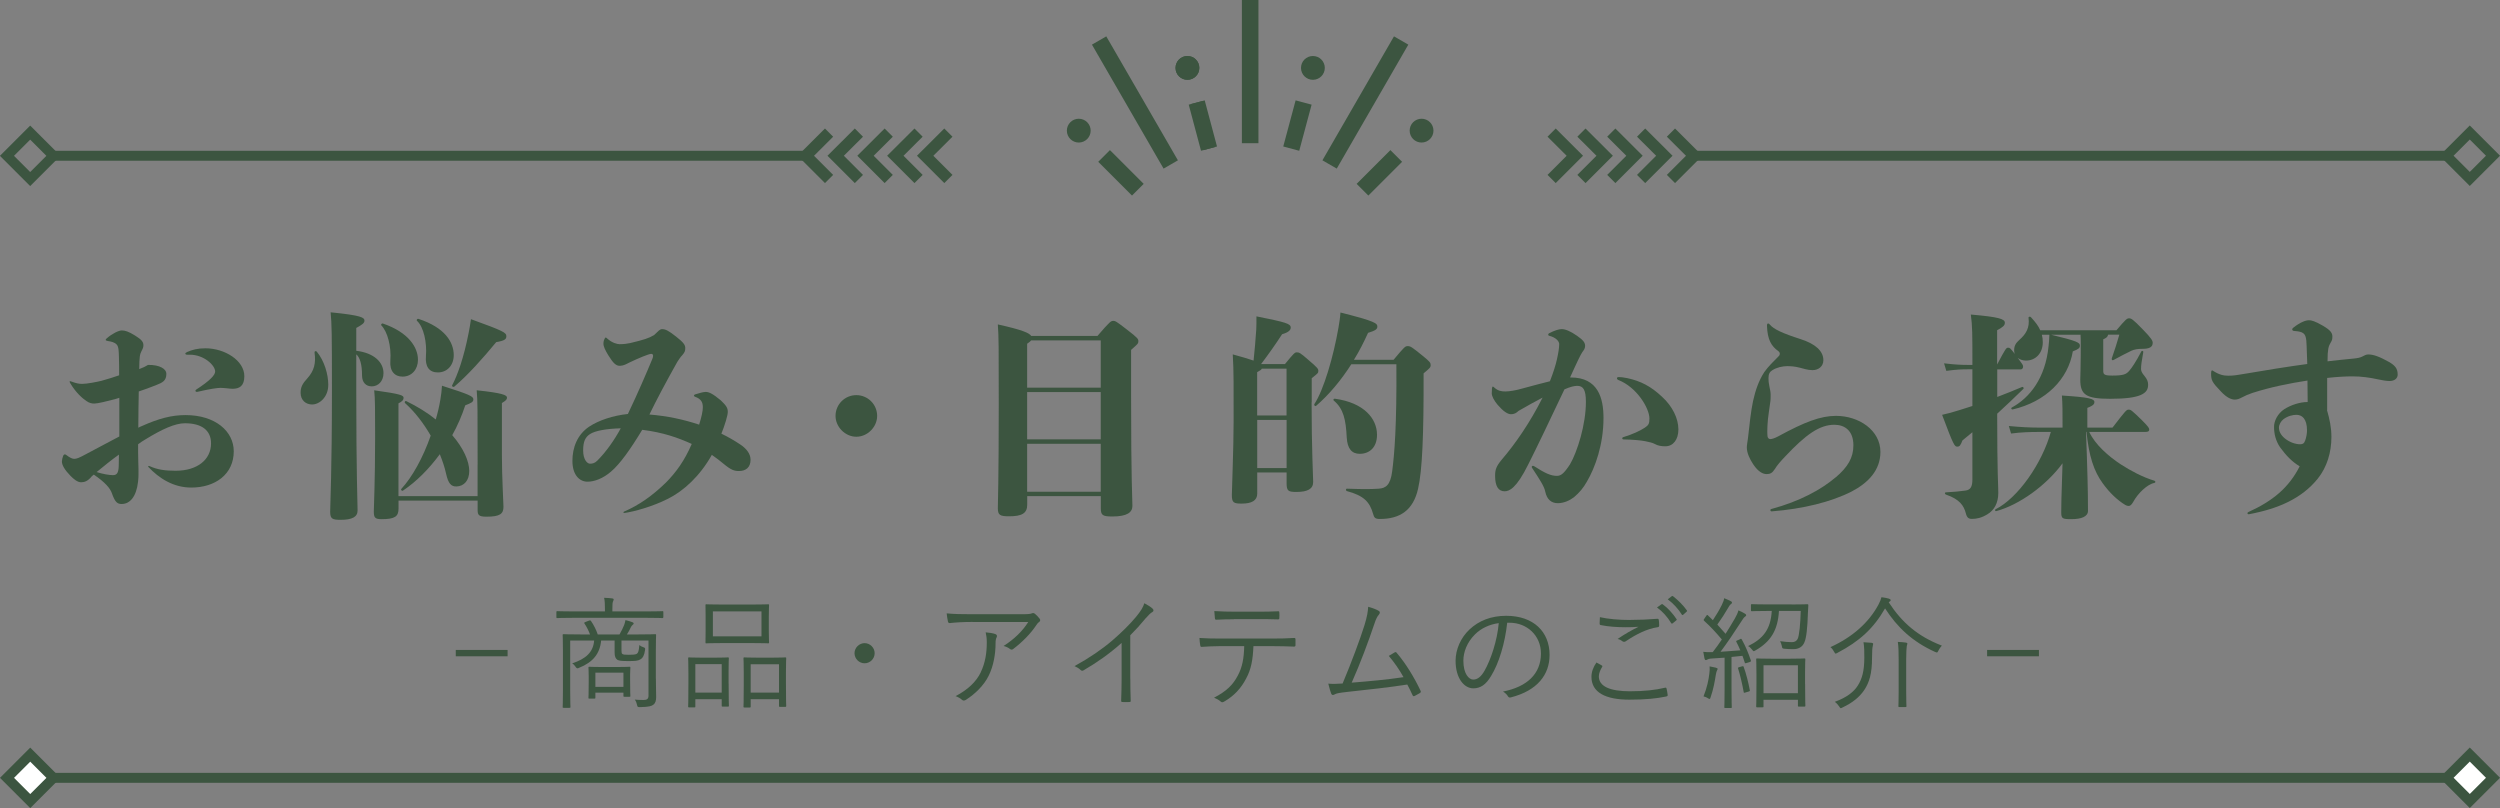 <?xml version="1.0" encoding="UTF-8"?>
<svg id="uuid-c382abdc-1a1f-4dc9-bd96-9766ffd032e4" data-name="レイヤー 2" xmlns="http://www.w3.org/2000/svg" viewBox="0 0 382.15 123.52">
  <rect x="0" y="0" width="382.15" height="123.52" fill="#808080" stroke="none"/>
  <defs>
    <style>
      .uuid-397d4c19-c329-4928-add3-d13d46fc90e3 {
        fill: #fff;
      }

      .uuid-397d4c19-c329-4928-add3-d13d46fc90e3, .uuid-93856494-9afe-4cce-b3b2-5f20d4538e27, .uuid-a24de1d9-a34e-43f8-ae48-84b68aabfc04, .uuid-511bd40e-3073-456a-ad50-13e1cceb8a00, .uuid-93de46f1-fda1-4ab3-a3e8-03ab13d92654 {
        stroke: #3c5540;
        stroke-miterlimit: 10;
      }

      .uuid-397d4c19-c329-4928-add3-d13d46fc90e3, .uuid-a24de1d9-a34e-43f8-ae48-84b68aabfc04 {
        stroke-width: 1.52px;
      }

      .uuid-12bbb549-48e7-4ae9-be8b-375194563e7e {
        fill: #3c5540;
      }

      .uuid-93856494-9afe-4cce-b3b2-5f20d4538e27 {
        stroke-width: 1.77px;
      }

      .uuid-93856494-9afe-4cce-b3b2-5f20d4538e27, .uuid-a24de1d9-a34e-43f8-ae48-84b68aabfc04, .uuid-511bd40e-3073-456a-ad50-13e1cceb8a00, .uuid-93de46f1-fda1-4ab3-a3e8-03ab13d92654 {
        fill: none;
      }

      .uuid-511bd40e-3073-456a-ad50-13e1cceb8a00 {
        stroke-width: 2.53px;
      }

      .uuid-93de46f1-fda1-4ab3-a3e8-03ab13d92654 {
        stroke-width: 1.82px;
      }
    </style>
  </defs>
  <g id="uuid-16e666ad-b64a-496d-b8b9-1047b018fe09" data-name="レイヤー 1">
    <g>
      <g>
        <path class="uuid-12bbb549-48e7-4ae9-be8b-375194563e7e" d="M77.59,99.35v.97h-7.92v-.97h7.92Z"/>
        <path class="uuid-12bbb549-48e7-4ae9-be8b-375194563e7e" d="M101.39,94.33c0,.13-.02.15-.13.15s-.67-.04-2.42-.04h-11.24c-1.73,0-2.3.04-2.4.04-.13,0-.15-.02-.15-.15v-.76c0-.13.02-.15.15-.15.09,0,.67.04,2.4.04h4.87v-.43c0-.74-.02-1.21-.13-1.65.46.02.89.04,1.25.09.13.02.22.07.22.15,0,.13-.06.2-.11.33-.07.19-.09.45-.09,1.08v.43h5.24c1.75,0,2.3-.04,2.42-.04s.13.02.13.15v.76ZM100.26,103.72c0,1.26.04,2.19.04,2.79,0,.56-.09.95-.43,1.21-.24.2-.67.35-2.03.37-.37,0-.39-.02-.46-.33-.06-.28-.15-.56-.35-.82.46.04.78.06,1.32.06s.78-.15.78-.67v-8.42h-4.13v1.51c0,.26.02.46.13.54.17.11.35.13.98.13s1-.02,1.23-.15c.22-.15.32-.45.39-1.34.17.15.37.26.61.33.28.09.3.15.26.45-.11.76-.32,1.19-.71,1.41-.39.24-.82.26-1.88.26s-1.41-.06-1.65-.2c-.26-.19-.41-.5-.41-1.08v-1.86h-2.06c-.19,2.04-1.28,3.33-3.35,4.16-.11.06-.19.09-.26.09-.09,0-.19-.06-.3-.24-.13-.2-.33-.41-.52-.52,2.12-.69,3.23-1.73,3.36-3.49h-3.66v7.71c0,1.65.04,2.36.04,2.45,0,.11-.02.13-.15.13h-.89c-.13,0-.15-.02-.15-.13s.04-.74.04-2.47v-6.02c0-1.71-.04-2.38-.04-2.49,0-.13.02-.15.15-.15.11,0,.74.04,2.62.04h1.41c-.22-.59-.5-1.15-.85-1.67-.07-.09-.06-.15.17-.24l.52-.2c.19-.07.24-.04.32.07.39.56.78,1.32,1.02,2.04h3.33c.3-.5.54-1.04.71-1.45.07-.2.15-.43.2-.74.39.09.72.19,1.06.32.13.06.19.11.19.2s-.07.15-.19.24c-.09.07-.17.19-.26.37-.15.32-.33.69-.58,1.06h1.71c1.86,0,2.51-.04,2.6-.04.13,0,.15.02.15.15,0,.11-.04.87-.04,2.58v4.05ZM96.32,104.11c0,1.86.04,2.16.04,2.27s-.02.13-.15.13h-.76c-.13,0-.15-.02-.15-.13v-.5h-4.29v.76c0,.13-.02.15-.15.15h-.76c-.13,0-.15-.02-.15-.15,0-.09.04-.41.04-2.38v-.87c0-.87-.04-1.21-.04-1.32,0-.13.02-.15.15-.15.09,0,.54.04,1.95.04h2.23c1.39,0,1.84-.04,1.93-.04.13,0,.15.02.15.15,0,.09-.04.43-.04,1.08v.97ZM95.3,102.82h-4.29v2.17h4.29v-2.17Z"/>
        <path class="uuid-12bbb549-48e7-4ae9-be8b-375194563e7e" d="M111.38,104.5c0,2.79.04,3.25.04,3.36,0,.13-.02.15-.15.15h-.8c-.13,0-.15-.02-.15-.15v-.98h-4.03v1.1c0,.13-.02.15-.15.15h-.8c-.13,0-.15-.02-.15-.15,0-.09.04-.56.04-3.4v-1.67c0-1.71-.04-2.17-.04-2.27,0-.13.02-.15.15-.15.11,0,.56.04,1.91.04h2.1c1.38,0,1.82-.04,1.91-.04.13,0,.15.02.15.15,0,.09-.04.56-.04,2.01v1.86ZM110.32,101.52h-4.03v4.35h4.03v-4.35ZM117.52,96.5c0,1.17.04,1.58.04,1.69,0,.13-.02.15-.15.15-.09,0-.71-.04-2.49-.04h-4.46c-1.77,0-2.38.04-2.49.04-.13,0-.13-.02-.13-.15,0-.11.02-.52.02-1.69v-2.29c0-1.15-.02-1.58-.02-1.69,0-.13,0-.15.13-.15.11,0,.73.04,2.49.04h4.46c1.78,0,2.4-.04,2.49-.04.13,0,.15.02.15.15,0,.11-.04.54-.04,1.69v2.29ZM116.4,93.46h-7.43v3.81h7.43v-3.81ZM120.14,104.53c0,2.81.04,3.25.04,3.35,0,.15-.02.17-.15.17h-.8c-.13,0-.15-.02-.15-.17v-1h-4.33v1.12c0,.13-.02.15-.15.15h-.8c-.13,0-.15-.02-.15-.15,0-.11.04-.56.04-3.42v-1.65c0-1.71-.04-2.17-.04-2.27,0-.15.02-.17.15-.17.11,0,.58.04,1.99.04h2.25c1.43,0,1.88-.04,1.99-.04.13,0,.15.02.15.17,0,.09-.04.56-.04,2.01v1.88ZM119.08,101.54h-4.33v4.33h4.33v-4.33Z"/>
        <path class="uuid-12bbb549-48e7-4ae9-be8b-375194563e7e" d="M133.7,99.85c0,.84-.69,1.54-1.54,1.54s-1.54-.71-1.54-1.54.71-1.54,1.54-1.54,1.54.69,1.54,1.54Z"/>
        <path class="uuid-12bbb549-48e7-4ae9-be8b-375194563e7e" d="M148.69,95.07c-1.47,0-2.56.07-3.46.17-.2.02-.28-.06-.32-.2-.07-.32-.17-.89-.2-1.28,1.13.11,2.23.13,3.83.13h7.73c1.04,0,1.23-.06,1.39-.11.09-.04.2-.07.28-.07.09,0,.19.06.28.13.26.22.48.45.69.72.15.19.13.39-.09.54-.17.09-.3.3-.41.46-.85,1.28-2.12,2.58-3.55,3.66-.15.11-.33.11-.48-.02-.28-.22-.58-.35-.97-.46,1.6-1.02,2.88-2.25,3.77-3.66h-8.49ZM149.91,102.77c.69-1.43.93-2.92.93-4.57,0-.61-.06-1.04-.17-1.54.54.04,1.12.13,1.47.26.3.11.3.32.19.54-.09.17-.15.39-.15.91,0,1.58-.3,3.42-1.06,4.94-.72,1.45-2.03,2.75-3.49,3.68-.19.11-.39.15-.56,0-.26-.24-.59-.43-1-.58,1.82-.95,3.14-2.16,3.85-3.64Z"/>
        <path class="uuid-12bbb549-48e7-4ae9-be8b-375194563e7e" d="M172.78,103.73c0,1.12.02,2.17.06,3.36.02.17-.04.22-.19.22-.33.02-.74.02-1.08,0-.15,0-.19-.06-.19-.22.04-1.12.07-2.23.07-3.31v-5.5c-1.95,1.73-3.77,2.99-5.84,4.2-.17.09-.3.06-.43-.07-.24-.24-.58-.43-.93-.59,2.3-1.26,4.24-2.6,5.78-3.92,1.41-1.21,2.73-2.53,3.61-3.59.78-.95,1.11-1.51,1.28-2.1.5.26,1,.56,1.28.84.19.19.15.41-.07.52-.22.11-.58.45-1.04.98-.78.95-1.45,1.69-2.32,2.56v6.62Z"/>
        <path class="uuid-12bbb549-48e7-4ae9-be8b-375194563e7e" d="M191.6,98.77c-.09,2.12-.35,3.53-1.11,4.94-.78,1.51-1.86,2.66-3.29,3.49-.24.15-.41.22-.58.06-.28-.26-.65-.45-1.04-.61,1.86-.97,2.88-1.93,3.64-3.4.69-1.28.93-2.66.97-4.48h-3.79c-.93,0-1.9.06-2.68.11-.2.02-.22-.06-.26-.28-.06-.3-.09-.76-.11-1.08,1.08.07,2.01.09,3.05.09h8.05c1.28,0,2.23-.02,3.38-.09.17,0,.2.07.2.3v.78c0,.19-.07.24-.24.24-1.08-.04-2.14-.07-3.33-.07h-2.86ZM188.61,94.66c-.82,0-1.75.02-2.66.07-.19.02-.22-.06-.24-.24-.04-.3-.07-.72-.09-1.08,1.1.07,2.16.09,2.99.09h3.61c.99,0,2.16,0,3.14-.06.17-.02.2.06.2.24.02.24.02.52,0,.74,0,.22-.04.26-.22.26-1-.04-2.16-.04-3.12-.04h-3.61Z"/>
        <path class="uuid-12bbb549-48e7-4ae9-be8b-375194563e7e" d="M210.79,93.4c.17.11.19.32-.02.56-.22.24-.45.67-.67,1.36-.91,2.71-2.17,6.1-3.48,9.03,2.51-.2,5.46-.46,7.92-.84-.61-1.1-1.38-2.23-2.25-3.25.3-.17.59-.37.87-.52.19-.11.26-.06.37.09,1.38,1.62,2.66,3.74,3.61,5.74.09.17.04.28-.09.37-.28.17-.56.32-.82.45-.15.07-.24.04-.33-.17-.24-.52-.5-1.08-.78-1.58-2.92.45-5.85.76-9.14,1.12-1.36.15-1.69.24-1.9.35-.26.17-.48.19-.59-.07-.11-.26-.28-.85-.45-1.54.67.06,1.28.04,2.19-.02,1.34-3.18,2.69-6.82,3.33-8.87.43-1.38.54-2.16.58-2.86.69.19,1.32.43,1.65.65Z"/>
        <path class="uuid-12bbb549-48e7-4ae9-be8b-375194563e7e" d="M230.39,95.19c-.33,3.14-1.28,6.23-2.45,8.12-.8,1.36-1.64,1.91-2.73,1.91-1.39,0-2.71-1.52-2.71-4.22,0-1.71.78-3.53,2.16-4.81,1.38-1.28,3.23-2.06,5.58-2.06,4.16,0,6.63,2.43,6.63,5.98,0,3.03-1.88,5.46-5.91,6.49-.22.06-.35.02-.48-.2-.11-.19-.35-.46-.73-.69,3.68-.72,5.8-2.71,5.8-5.82,0-2.75-2.14-4.7-4.79-4.7h-.35ZM225.47,96.97c-1.25,1.23-1.78,2.75-1.78,4.01,0,2.03.84,2.9,1.51,2.9.63,0,1.19-.41,1.73-1.36.95-1.67,1.93-4.55,2.17-7.27-1.45.19-2.73.82-3.62,1.71Z"/>
        <path class="uuid-12bbb549-48e7-4ae9-be8b-375194563e7e" d="M244.84,101.71c.11.06.13.13.06.24-.24.39-.5.93-.5,1.45,0,1.52,1.71,2.27,4.76,2.27,2.17,0,3.94-.2,5.33-.54.17-.04.22-.02.26.13.06.2.13.67.17.97.02.15-.06.2-.24.24-1.45.3-3.09.48-5.63.48-3.62,0-5.78-1.1-5.78-3.49,0-.8.3-1.51.76-2.19.26.13.56.3.82.45ZM249.19,94.76c1.34,0,2.83-.06,4.11-.17.17-.02.24.04.26.17.04.24.06.5.06.84,0,.2-.07.26-.26.28-1.56.22-3.27,1.08-4.81,2.12-.17.13-.35.15-.52.04-.22-.17-.46-.3-.76-.37,1.17-.8,2.23-1.39,3.2-1.86-.61.06-1.43.07-2.01.07-1.21,0-2.64-.09-3.77-.33-.11-.02-.17-.07-.17-.26,0-.24.02-.63.04-.95,1.25.28,2.86.43,4.65.43ZM253.97,92.38c.07-.06.13-.06.2,0,.74.52,1.56,1.43,2.1,2.25.06.07.04.15-.04.2l-.54.45c-.09.07-.19.06-.24-.04-.54-.91-1.32-1.78-2.16-2.38l.67-.48ZM255.53,91.15c.07-.06.13-.07.2-.02.74.58,1.58,1.39,2.12,2.17.06.09.04.15-.06.22l-.5.45c-.07.07-.15.07-.22-.04-.46-.76-1.26-1.67-2.14-2.32l.59-.46Z"/>
        <path class="uuid-12bbb549-48e7-4ae9-be8b-375194563e7e" d="M265.93,97.71c.22-.09.24-.09.32.04.59,1.06,1,2.06,1.38,3.18.04.15.04.2-.2.28l-.43.13c-.22.07-.26.07-.3-.07-.11-.35-.22-.69-.35-1.02l-1.67.17v4.96c0,2.03.04,2.62.04,2.71,0,.13-.02.13-.15.13h-.84c-.13,0-.15,0-.15-.13,0-.11.04-.69.04-2.71v-4.85c-.69.06-1.36.09-1.97.13-.41.02-.59.11-.69.17-.06.04-.15.07-.22.07-.09,0-.15-.09-.19-.24l-.19-1.02c.43.04.78.06,1.21.04h.24c.5-.63.95-1.28,1.39-1.93-.87-1.04-1.71-1.95-2.69-2.84-.13-.11-.11-.17.02-.35l.28-.41c.13-.19.17-.19.28-.07l.74.72c.5-.76.97-1.52,1.36-2.32.22-.46.32-.72.37-1.04.33.13.71.3,1,.45.15.07.19.15.19.24s-.06.15-.15.2c-.13.09-.2.19-.32.39-.65,1.12-1.15,1.88-1.77,2.75l1.26,1.41c.48-.76.95-1.52,1.41-2.32.28-.48.45-.87.56-1.26.39.17.73.33.99.5.13.07.19.15.19.22,0,.11-.06.17-.17.24-.19.13-.33.35-.65.85-1.04,1.62-2.08,3.16-3.1,4.52.97-.06,1.97-.13,3.03-.22-.19-.45-.39-.87-.61-1.3-.06-.11-.04-.15.19-.24l.33-.13ZM262.47,102.47c-.06.09-.13.33-.19.67-.15,1-.37,2.21-.8,3.46-.06.19-.09.24-.17.24-.06,0-.13-.04-.24-.11-.22-.15-.45-.22-.67-.28.54-1.34.78-2.53.89-3.49.06-.45.07-.74.04-1.1.35.06.78.15.95.2.19.06.28.11.28.19s-.06.15-.09.22ZM266.28,101.86c.19-.06.2-.04.26.09.37.97.74,2.49.93,3.51.04.17.02.19-.2.26l-.45.13c-.22.07-.26.07-.28-.07-.2-1.13-.54-2.62-.85-3.57-.06-.15-.02-.17.2-.24l.39-.11ZM273.89,92.4c1.71,0,2.27-.04,2.38-.04.13,0,.15.04.15.19l-.06,1.11c-.07,2.34-.24,3.92-.56,4.57-.28.67-.91,1-1.64,1-.54,0-.99-.02-1.38-.06-.35-.04-.35-.07-.41-.43-.06-.24-.15-.52-.26-.73.63.09,1.25.15,1.8.15.46,0,.71-.2.87-.48.26-.48.43-2.36.48-4.29h-3.33c-.17,2.9-1.21,4.66-3.57,6.02-.13.07-.2.13-.28.13s-.13-.07-.26-.24c-.19-.24-.39-.43-.61-.54,2.3-1.12,3.46-2.55,3.62-5.37h-.69c-1.67,0-2.23.04-2.34.04-.13,0-.15-.02-.15-.15v-.76c0-.15.02-.17.15-.17.11,0,.67.04,2.34.04h3.72ZM275.93,104.55c0,2.77.04,3.22.04,3.31,0,.13-.02.15-.17.15h-.82c-.13,0-.15-.02-.15-.15v-.89h-5.26v1c0,.13-.02.15-.15.15h-.82c-.13,0-.15-.02-.15-.15,0-.09.04-.56.04-3.36v-1.6c0-1.62-.04-2.12-.04-2.21,0-.13.02-.15.15-.15.11,0,.63.04,2.19.04h2.83c1.54,0,2.08-.04,2.17-.04.15,0,.17.02.17.15,0,.09-.04.59-.04,1.95v1.8ZM274.83,101.69h-5.26v4.27h5.26v-4.27Z"/>
        <path class="uuid-12bbb549-48e7-4ae9-be8b-375194563e7e" d="M296.31,99.46c-.11.2-.15.28-.24.28-.06,0-.15-.04-.28-.09-3.48-1.58-5.76-3.74-7.64-6.65-1.78,3.1-3.92,5.02-7.25,6.78-.15.07-.22.13-.3.13s-.13-.09-.24-.28c-.17-.32-.33-.52-.56-.71,3.36-1.52,5.89-3.77,7.34-6.5.24-.46.35-.72.46-1.13.45.06.76.11,1.15.22.17.06.26.13.26.24,0,.06-.04.13-.13.19-.07.04-.13.07-.17.13,2.06,3.14,4.44,5.19,8.12,6.62-.2.22-.37.46-.54.78ZM286.27,98.79c-.06.2-.11.58-.11,1.75,0,2.47-.43,3.79-1.19,4.94-.71,1.04-1.71,1.9-3.31,2.66-.13.07-.22.11-.28.11-.09,0-.13-.09-.26-.28-.15-.22-.39-.5-.65-.69,1.8-.65,2.92-1.52,3.53-2.51.63-1,.98-2.19.98-4.26,0-.87,0-1.65-.13-2.34.43.02.91.06,1.26.09.13.02.22.07.22.17,0,.11-.04.19-.07.35ZM290.23,100.89c0-1.1-.02-2.08-.13-2.77.48.02.93.06,1.26.11.11.02.2.06.2.17,0,.09-.07.24-.09.35-.04.19-.09,1.1-.09,2.12v4.7c0,1.58.04,2.27.04,2.38s-.02.13-.15.13h-.93c-.13,0-.15-.02-.15-.13s.04-.8.04-2.38v-4.68Z"/>
        <path class="uuid-12bbb549-48e7-4ae9-be8b-375194563e7e" d="M311.67,99.35v.97h-7.92v-.97h7.92Z"/>
      </g>
      <g>
        <path class="uuid-12bbb549-48e7-4ae9-be8b-375194563e7e" d="M14.06,72.77c-.61.78-1.15.95-1.66.95-.54,0-1.11-.44-1.69-1.05-.78-.81-1.25-1.55-1.25-2.13,0-.2.1-.64.2-.88.07-.13.14-.2.24-.2.07,0,.1,0,.2.07.61.47.98.61,1.25.61.37,0,.78-.17,1.72-.68,1.89-.98,3.65-1.96,5.17-2.74v-5.91c-.2.07-.41.14-.64.2-1.15.3-2.67.68-3.18.68-.44,0-.78-.1-1.18-.37-.64-.41-1.66-1.32-2.5-2.74q-.1-.17-.1-.24c0-.07.07-.1.24-.03.81.3,1.18.37,1.69.37.71,0,2.26-.3,2.94-.47.88-.24,1.82-.54,2.7-.84,0-.91,0-1.86-.03-2.77-.03-.91-.03-1.59-.34-1.93-.3-.34-.84-.47-1.35-.54-.2-.03-.34-.1-.34-.17s.07-.17.2-.27c.78-.68,1.79-1.18,2.26-1.18.51,0,1.05.17,2.03.78,1.05.64,1.28,1.01,1.28,1.49,0,.3-.1.54-.27.84-.3.57-.34.95-.37,2.8.61-.24.91-.37,1.35-.64,1.82-.03,2.8.64,2.8,1.35,0,1.05-.54,1.35-1.62,1.76-.84.34-1.69.64-2.6.95-.03,1.86-.07,3.68-.07,5.54.17-.1.34-.17.51-.24,2.63-1.18,4.59-1.69,6.72-1.69,4.53,0,7.36,2.47,7.36,5.54,0,3.51-2.84,5.54-6.49,5.54-2.74,0-4.93-1.42-6.55-3.14-.07-.07-.03-.17.03-.17s.07,0,.14.03c1.18.54,2.36.71,3.99.71,3.34,0,5.41-1.72,5.41-4.19,0-2.06-1.52-3.07-3.99-3.07-1.52,0-3.51.91-6.05,2.47-.37.2-.74.47-1.11.74,0,.71,0,2.06.03,2.77.03.74.03,1.11.03,1.59,0,.44,0,.88-.07,1.39-.27,2.33-1.28,3.38-2.5,3.38-.64,0-1.01-.24-1.49-1.62-.27-.81-1.08-1.72-2.77-2.87l-.3.24ZM14.77,72.16c.95.3,1.93.47,2.47.47.51,0,.88-.17.91-1.42,0-.57.03-1.15.03-1.72-1.18.84-2.3,1.76-3.41,2.67ZM30.08,59.9c-.13,0-.2-.07-.2-.17,0-.07,0-.1.1-.17,2.13-1.38,2.91-2.23,2.91-2.77,0-.95-1.72-2.57-3.85-2.57h-.44c-.17,0-.27-.07-.27-.17,0-.07.07-.14.27-.24.78-.34,1.59-.57,2.8-.57,2.94,0,5.95,1.86,5.95,4.26,0,1.49-.74,1.93-1.79,1.93-.24,0-.54-.03-.84-.07-.34-.03-.71-.07-1.01-.07-.44,0-1.55.14-3.55.61h-.07Z"/>
        <path class="uuid-12bbb549-48e7-4ae9-be8b-375194563e7e" d="M48.42,53.75c1.18,1.42,1.76,3.51,1.76,5.07,0,1.89-1.35,3.01-2.47,3.01-.95,0-1.76-.64-1.76-1.79,0-.84.27-1.39,1.05-2.23,1.01-1.12,1.32-2.3,1.08-3.92-.03-.2.2-.3.34-.14ZM54.46,53.62c2.77.34,4.16,1.79,4.16,3.41,0,1.28-.84,2.03-1.79,2.03-.84,0-1.49-.54-1.49-1.69,0-1.62-.3-2.7-.88-3.21v5.81c0,12.16.2,17.2.2,18.07,0,.98-.84,1.42-2.57,1.42-1.28,0-1.62-.14-1.62-1.22,0-.95.27-6.42.27-18.41,0-9.02-.03-10.27-.2-12.09,4.76.47,5.17.81,5.17,1.28,0,.37-.34.61-1.25,1.11v3.48ZM73.01,71.01c0-8.65,0-9.53-.14-11.35,3.95.41,4.63.74,4.63,1.11,0,.3-.14.44-.78.84v7.91c0,3.51.24,7.2.24,7.94,0,1.08-.51,1.52-2.6,1.52-1.15,0-1.35-.24-1.35-1.01v-1.45h-12.09v1.22c0,1.22-.57,1.62-2.6,1.62-.98,0-1.18-.24-1.18-1.15,0-.78.2-4.53.2-11.42,0-4.16,0-5.88-.14-7.13,4.12.57,4.49.78,4.49,1.15s-.3.61-.78.84v14.19h12.09v-4.83ZM58.31,49.76c-.13-.14.03-.37.24-.3,3.92,1.35,5.34,3.65,5.34,5.54,0,1.42-.91,2.57-2.36,2.57-1.18,0-1.99-.81-1.86-2.43.17-2.26-.47-4.46-1.35-5.37ZM71.12,61.96c-.51,1.55-1.18,3.11-1.99,4.56,1.72,1.99,2.6,3.99,2.6,5.47s-.81,2.33-1.93,2.37c-.84.03-1.28-.44-1.62-1.99-.2-.91-.54-1.93-.95-2.94-1.66,2.26-3.58,4.19-5.64,5.57-.17.1-.37-.14-.24-.27,1.66-1.79,3.31-4.76,4.49-8.14-1.08-1.86-2.4-3.61-3.92-4.97-.14-.14.03-.41.2-.3,1.72.84,3.24,1.79,4.49,2.8.3-1.01.54-2.03.71-3.07.13-.81.2-1.32.24-2.09,4.22,1.35,4.8,1.62,4.8,2.09,0,.41-.37.57-1.25.91ZM63.75,49.05c-.14-.14.03-.37.24-.3,4.02,1.32,5.37,3.55,5.37,5.54,0,1.52-.98,2.64-2.43,2.64-1.32,0-1.96-.88-1.82-2.5.17-2.06-.34-4.43-1.35-5.37ZM69.12,58.89c.81-1.55,1.76-4.12,2.53-8.07.13-.71.24-1.25.34-2.03,5.03,1.82,5.41,2.06,5.41,2.6,0,.44-.2.68-1.55.91-2.06,2.5-4.29,5-6.39,6.79-.17.14-.44-.03-.34-.2Z"/>
        <path class="uuid-12bbb549-48e7-4ae9-be8b-375194563e7e" d="M107.43,62.2c0-.68-.24-1.22-1.18-1.55-.1-.03-.17-.1-.17-.17s.03-.14.2-.2c.61-.2,1.25-.37,1.59-.37.51,0,1.08.27,2.3,1.28.88.84,1.08,1.18,1.08,1.79,0,.51-.47,2.06-.98,3.31,1.05.51,1.99,1.05,2.94,1.69.84.57,1.52,1.35,1.52,2.3,0,1.18-.74,1.72-1.76,1.72-.71,0-1.18-.13-2.3-1.05-.61-.51-1.18-.95-1.86-1.42-1.79,3.21-4.29,5.51-6.72,6.72-2.33,1.18-5.17,1.96-6.62,2.16-.1,0-.17,0-.17-.07s.03-.1.1-.14c2.26-.98,4.26-2.36,6.42-4.46,1.52-1.55,2.8-3.28,3.92-5.88-2.09-.95-4.36-1.76-7.57-2.16-1.82,3.01-3.38,5.2-4.76,6.38-1.25,1.08-2.57,1.55-3.61,1.55-1.18,0-2.3-.98-2.3-3.18,0-2.03.74-4.02,2.57-5.24,1.49-.98,3.65-1.69,5.91-1.93,1.52-3.18,2.87-6.32,3.75-8.45.07-.17.1-.3.1-.44,0-.2-.1-.3-.3-.3-.41.03-1.89.64-3.31,1.32-.54.27-.84.47-1.45.51-.61,0-1.01-.37-1.79-1.62-.47-.78-.74-1.32-.74-1.79,0-.17.03-.41.14-.64.1-.24.14-.27.2-.27s.1,0,.27.17c.71.64,1.49.84,1.86.84.64,0,1.18-.07,1.62-.17,2.13-.51,2.84-.74,3.65-1.22.64-.61.88-.91,1.22-.91.51,0,.95.2,2.16,1.15,1.22.95,1.39,1.32,1.39,1.76,0,.41-.07.61-.44,1.05-.34.34-.51.68-.78,1.05-1.89,3.38-3.14,5.74-4.26,8.04,2.8.24,5.14.74,7.6,1.55.37-1.18.57-2.06.57-2.74ZM91.28,70.44c1.39-1.39,2.64-3.18,3.61-4.97-2.26.07-3.89.37-4.7.88-.71.47-1.05,1.11-1.05,2.5s.61,2.03,1.05,2.03c.41,0,.74-.1,1.08-.44Z"/>
        <path class="uuid-12bbb549-48e7-4ae9-be8b-375194563e7e" d="M130.9,66.76c-1.72,0-3.18-1.52-3.18-3.18,0-1.79,1.45-3.18,3.18-3.18s3.18,1.39,3.18,3.18c0,1.66-1.45,3.18-3.18,3.18Z"/>
        <path class="uuid-12bbb549-48e7-4ae9-be8b-375194563e7e" d="M167.76,51.35c1.89-2.2,2.06-2.3,2.4-2.3s.47.07,2.13,1.35c1.66,1.28,1.72,1.42,1.72,1.76s-.07.41-1.11,1.32v7.2c0,12.7.2,15.91.2,16.65,0,.98-.78,1.62-3.07,1.62-1.49,0-1.76-.2-1.76-1.25v-1.86h-11.25v1.32c0,1.32-.84,1.76-2.77,1.76-1.42,0-1.72-.2-1.72-1.25,0-.54.14-4.39.14-15.88,0-8.85,0-10.2-.14-12.2,3.78.84,4.83,1.32,5.1,1.76h10.13ZM157.62,52.03c-.1.13-.27.3-.61.51v6.72h11.25v-7.23h-10.64ZM157.01,59.93v7.23h11.25v-7.23h-11.25ZM168.26,75.17v-7.33h-11.25v7.33h11.25Z"/>
        <path class="uuid-12bbb549-48e7-4ae9-be8b-375194563e7e" d="M200.49,61.52c0,6.96.24,11.32.24,12.16,0,1.05-.84,1.52-2.57,1.52-1.25,0-1.49-.17-1.49-1.32v-1.66h-4.49v3.24c0,1.05-.84,1.52-2.36,1.52-1.25,0-1.52-.14-1.52-1.32,0-.91.27-7.13.27-11.25,0-5.2.03-7.63-.13-10.24,1.49.41,2.5.71,3.18.95.17-1.69.3-2.97.41-4.73.03-.61.03-1.08.03-2.03,4.56.91,5.24,1.12,5.24,1.72,0,.34-.27.71-1.32,1.01-1.08,1.66-2.06,3.04-3.21,4.56h3.65c1.38-1.69,1.52-1.79,1.79-1.79.37,0,.51.03,1.82,1.18,1.39,1.18,1.49,1.35,1.49,1.66s-.07.37-1.01,1.11v3.68ZM192.88,56.35c-.07.17-.27.3-.71.54v6.62h4.49v-7.16h-3.78ZM196.67,71.55v-7.36h-4.49v7.36h4.49ZM213.02,55c1.69-2.03,1.79-2.09,2.16-2.09.41,0,.57.07,2.43,1.59.98.81,1.08.95,1.08,1.32,0,.34-.14.47-1.08,1.25.03,9.39-.2,14.83-.84,17.63-.74,3.28-2.74,4.63-5.84,4.63-.71,0-.88-.17-1.05-.81-.51-1.82-1.45-2.77-3.99-3.45-.2-.07-.2-.37,0-.37,2.87.1,3.68.07,4.86,0,1.08-.07,1.79-.54,2.06-2.67.34-2.6.71-6.93.64-16.35h-6.89c-1.55,2.43-3.41,4.66-5.37,6.35-.17.14-.37-.1-.27-.27,1.42-2.16,2.91-7.23,3.68-11.69.14-.88.24-1.39.3-2.3,5.37,1.35,5.64,1.66,5.64,2.16,0,.37-.27.61-1.42.95-.61,1.35-1.32,2.77-2.16,4.12h6.05ZM205.86,66.86c-.13-2.64-.47-4.36-1.96-5.61-.17-.14-.03-.34.17-.3,4.43.61,6.42,3.04,6.42,5.51,0,1.93-1.15,2.91-2.64,2.91-1.18,0-1.89-.74-1.99-2.5Z"/>
        <path class="uuid-12bbb549-48e7-4ae9-be8b-375194563e7e" d="M240.11,57.7c4.19,0,5,3.18,5,6.18,0,4.09-1.28,7.6-2.53,9.73-.57,1.01-1.15,1.69-1.99,2.4-.68.51-1.49.88-2.43.91-.98,0-1.69-.51-1.96-1.79-.14-.78-.88-1.89-1.99-3.58-.07-.1-.07-.14-.07-.2s.07-.14.17-.14.13,0,.34.14c.57.37,1.25.78,1.86,1.05.64.27,1.05.34,1.49.34.61,0,1.08-.37,1.99-1.76,1.11-1.89,2.43-6.08,2.43-9.53,0-1.89-.41-2.47-1.35-2.47-.51.03-1.01.14-1.93.54-2.23,4.7-4.19,8.82-5.54,11.49-1.82,3.68-2.91,4.09-3.61,4.09-.95,0-1.45-.78-1.45-2.36,0-.95.17-1.45,1.01-2.47,2.03-2.36,4.32-5.64,6.25-9.49-1.11.57-2.26,1.22-3.68,2.03-.34.34-.68.51-1.15.51-.51,0-1.18-.44-2.03-1.42-.57-.68-.91-1.35-.91-1.76,0-.27,0-.37.03-.74.03-.27.07-.3.14-.3s.1.03.17.1c.61.57,1.15.64,1.76.64.57,0,1.62-.17,2.53-.44,1.72-.47,3.14-.84,4.26-1.12.54-1.38.88-2.47,1.08-3.38.2-.88.34-1.72.34-2.3,0-.41-.47-1.01-1.55-1.28-.1-.03-.13-.1-.13-.17s.03-.14.13-.2c.84-.44,1.52-.64,1.93-.64.54,0,1.32.3,2.33,1.01.91.64,1.25,1.01,1.25,1.55,0,.41-.17.61-.44.98-.17.24-.37.68-.61,1.15-.44.91-.84,1.82-1.25,2.7h.14ZM247.17,57.84c0-.14.07-.2.3-.2.34,0,.57.03,1.32.17,1.99.44,3.55,1.22,5.27,2.84,1.59,1.45,2.5,3.31,2.5,5,0,1.52-.78,2.57-1.99,2.57-.57,0-1.11-.07-1.59-.34-.37-.2-.81-.3-1.49-.44-.74-.14-1.86-.24-3.31-.27-.14,0-.2-.07-.2-.17,0-.07.03-.14.13-.17,1.52-.47,2.53-.95,3.31-1.45.61-.41.71-.64.71-1.42,0-1.52-1.89-4.76-4.76-5.88-.14-.07-.2-.14-.2-.24Z"/>
        <path class="uuid-12bbb549-48e7-4ae9-be8b-375194563e7e" d="M280.61,72.97c1.86-1.59,2.7-3.01,2.7-4.9,0-2.23-1.32-3.14-2.91-3.14-2.26,0-4.36,1.49-7.5,4.83-.71.74-1.32,1.45-1.59,1.93-.41.64-.74.78-1.28.78-.47,0-1.22-.27-2.03-1.49-.54-.81-.98-1.76-.98-2.57,0-.37.1-.84.17-1.39.24-2.13.44-4.09.78-5.71.37-1.66.88-3.14,1.72-4.43.57-.81,1.42-1.66,2.2-2.43.14-.14.17-.24.17-.37,0-.17-.07-.3-.27-.44-.98-.71-1.62-1.66-1.69-3.85,0-.24.07-.34.17-.34s.2.07.3.2c.54.64,1.82,1.28,4.7,2.2,2.2.71,3.45,1.79,3.45,3.21,0,.98-.78,1.52-1.66,1.52-.78,0-1.35-.24-1.93-.37-.78-.2-1.39-.24-1.93-.24-.71,0-1.62.2-2.26.61-.41.24-.61.57-.61,1.22,0,.44.03.71.13,1.22.14.68.2.91.2,1.35,0,.37,0,.84-.07,1.18-.14.88-.24,1.79-.34,2.5-.07.74-.1,1.35-.1,1.82,0,.27,0,.51.03.81.03.24.17.44.44.44.17,0,.61-.1,1.18-.41,4.09-2.23,6.52-3.14,8.85-3.14,3.51,0,6.79,2.2,6.79,5.51,0,2.77-1.82,4.7-4.39,6.05-3.18,1.62-7.5,2.67-12.23,3.04-.13,0-.2-.1-.2-.17,0-.1.03-.17.17-.2,4.29-1.15,7.63-2.97,9.8-4.83Z"/>
        <path class="uuid-12bbb549-48e7-4ae9-be8b-375194563e7e" d="M305.3,60.68c1.32-.51,2.6-1.01,3.78-1.52.2-.07.34.17.2.3-1.52,1.49-2.63,2.53-3.99,3.78,0,9.29.17,10.95.17,12.09,0,1.59-.64,2.67-1.66,3.28-.88.54-1.62.71-2.36.71-.54,0-.78-.2-.95-.88-.3-1.15-.95-2.13-3.04-2.84-.2-.07-.2-.34,0-.34,1.28-.07,2.03-.14,2.97-.27.78-.1,1.08-.57,1.08-1.69v-7.23c-.51.41-1.01.81-1.52,1.25-.3.78-.44.95-.78.95-.41,0-.54-.07-2.33-4.86.91-.2,1.69-.41,2.84-.78.61-.2,1.18-.37,1.79-.57v-5.61h-.68c-.91,0-1.72.03-3.31.24l-.34-1.15c1.72.2,2.6.24,3.65.24h.68c0-4.9,0-5.88-.24-7.7,4.29.37,5.2.68,5.2,1.25,0,.41-.24.64-1.18,1.15v5.24c1.32-2.5,1.39-2.57,1.69-2.57.24,0,.3.03,1.01.95-.07-.17-.1-.34-.1-.54,0-.68.24-1.11.78-1.59,1.05-.91,1.62-1.89,1.42-3.38-.03-.2.24-.24.37-.1.68.74,1.15,1.35,1.42,1.99h11.65c1.45-1.72,1.62-1.82,1.93-1.82s.54.07,2.16,1.76c1.28,1.32,1.45,1.66,1.45,1.99,0,.68-.57.91-1.55.91-.78,0-1.28.1-1.72.3-.91.44-1.55.78-2.74,1.42-.17.1-.3-.07-.24-.27.44-1.25.78-2.33,1.15-3.61h-1.72c-.03.3-.27.51-.74.71v4.76c0,.61.14.78,1.39.78,1.69,0,2.13-.2,2.57-.71.44-.51,1.01-1.35,1.86-2.97.1-.17.34-.1.3.1-.27,1.45-.34,2.06-.34,2.57,0,.27.1.57.51,1.05.44.54.57.88.57,1.38,0,1.28-1.05,2.13-5.78,2.13-3.72,0-4.59-.61-4.59-2.94,0-.47.07-1.93.07-3.51,0-1.32.03-2.53-.03-3.34h-4.49c4.09.98,4.39,1.22,4.39,1.66,0,.37-.2.54-1.08.88-.71,4.26-4.12,7.7-9.19,8.88-.2.03-.3-.2-.13-.3,2.74-1.49,5.13-4.49,5.61-9.36.07-.57.1-.98.13-1.76h-1.15c.1.37.14.74.14,1.15,0,1.69-1.11,2.8-2.57,2.8-.51,0-.95-.17-1.25-.41.74,1.01.81,1.08.81,1.35,0,.2-.14.41-.37.41h-3.58v4.22ZM319.35,66.01c.91,1.96,2.97,3.75,4.83,4.97,1.45.95,3.41,1.99,5.14,2.5.2.07.2.3,0,.34-1.08.2-2.53,1.59-3.24,2.91-.24.41-.44.61-.68.61-.2,0-.37-.07-.51-.14-1.28-.78-2.43-1.89-3.48-3.34-1.35-1.86-2.09-4.12-2.47-7.84h-.07l.13,3.78c.17,5.07.17,7.3.17,8.28,0,.88-.98,1.28-2.57,1.28-1.39,0-1.52-.1-1.52-1.11,0-1.08.03-2.43.17-6.55l.03-.88c-2.5,3.41-6.62,6.35-10.1,7.3-.2.07-.3-.17-.14-.27,3.41-1.72,7.09-6.96,8.45-11.82h-2.06c-.95,0-2.43.03-4.02.24l-.34-1.15c1.76.17,3.28.24,4.36.24h3.85c0-2.53,0-3.61-.1-4.9,4.26.27,4.97.51,4.97,1.01,0,.24-.1.51-1.08.88v3.01h3.85c2.06-2.67,2.13-2.74,2.47-2.74.3,0,.41.03,2.03,1.62,1.05,1.05,1.11,1.22,1.11,1.45,0,.2-.14.34-.61.34h-8.58Z"/>
        <path class="uuid-12bbb549-48e7-4ae9-be8b-375194563e7e" d="M355.7,62.67c.41,1.42.68,2.7.68,4.12,0,2.36-.68,4.63-2.09,6.38-2.43,3.01-5.98,4.59-10.54,5.44-.14,0-.2-.07-.2-.14s0-.13.14-.2c3.72-1.69,6.18-3.72,7.84-6.99-1.15-.68-2.09-1.66-2.97-2.87-.71-1.01-.95-2.16-.95-3.11-.03-.91.54-2.09,1.59-2.77.98-.61,2.33-1.08,3.55-1.08,0-1.11-.03-2.2-.03-3.28-2.7.41-5.68,1.01-8.41,1.89-.61.2-1.08.41-1.59.68-.47.24-.71.34-1.11.34-.51,0-1.22-.27-2.13-1.25-1.35-1.42-1.49-1.69-1.49-2.74,0-.37.07-.47.14-.47s.07,0,.17.07c.95.61,1.62.74,2.33.74s1.45-.1,2.36-.27c3.28-.57,6.69-1.11,9.7-1.52-.03-.98-.07-1.93-.1-2.77-.03-1.32-.2-1.69-.51-1.93-.24-.2-.71-.3-1.28-.34-.27,0-.41-.1-.41-.24,0-.1.03-.17.2-.3,1.08-.84,1.89-1.11,2.36-1.11.37,0,.91.13,2.13.84,1.28.74,1.45,1.18,1.45,1.69,0,.44-.1.64-.3.95-.3.51-.44,1.01-.44,2.8,1.52-.17,2.63-.3,3.88-.41.71-.07,1.05-.14,1.39-.3.37-.2.64-.34.95-.34.78,0,1.66.3,3.18,1.15.91.54,1.32.98,1.32,1.93,0,.57-.47.98-1.25.98-.41,0-1.11-.1-1.69-.24-1.39-.3-2.6-.47-3.99-.47-.98,0-2.33.07-3.85.24v4.9ZM352.35,67.4c.2-.54.3-1.18.3-1.59,0-1.86-.81-2.4-1.62-2.4-.54,0-1.32.17-1.99.68-.37.27-.68.84-.68,1.25,0,.57.24,1.12.88,1.66.74.61,1.66.91,2.36.91.41,0,.61-.14.74-.51Z"/>
      </g>
      <g>
        <line class="uuid-511bd40e-3073-456a-ad50-13e1cceb8a00" x1="191.1" y1="21.89" x2="191.1" y2="0"/>
        <line class="uuid-511bd40e-3073-456a-ad50-13e1cceb8a00" x1="178.96" y1="25.14" x2="168.01" y2="6.19"/>
        <line class="uuid-511bd40e-3073-456a-ad50-13e1cceb8a00" x1="203.24" y1="25.14" x2="214.18" y2="6.19"/>
        <g>
          <line class="uuid-93de46f1-fda1-4ab3-a3e8-03ab13d92654" x1="182.93" y1="15.67" x2="184.81" y2="22.72"/>
          <circle class="uuid-12bbb549-48e7-4ae9-be8b-375194563e7e" cx="181.51" cy="10.38" r="1.82"/>
        </g>
        <g>
          <line class="uuid-511bd40e-3073-456a-ad50-13e1cceb8a00" x1="182.93" y1="15.67" x2="184.81" y2="22.72"/>
          <circle class="uuid-12bbb549-48e7-4ae9-be8b-375194563e7e" cx="181.51" cy="10.38" r="1.82"/>
        </g>
        <g>
          <line class="uuid-511bd40e-3073-456a-ad50-13e1cceb8a00" x1="168.77" y1="23.84" x2="173.93" y2="29"/>
          <circle class="uuid-12bbb549-48e7-4ae9-be8b-375194563e7e" cx="164.9" cy="19.97" r="1.82"/>
        </g>
        <g>
          <line class="uuid-511bd40e-3073-456a-ad50-13e1cceb8a00" x1="199.27" y1="15.67" x2="197.38" y2="22.72"/>
          <circle class="uuid-12bbb549-48e7-4ae9-be8b-375194563e7e" cx="200.69" cy="10.38" r="1.82"/>
        </g>
        <g>
          <line class="uuid-511bd40e-3073-456a-ad50-13e1cceb8a00" x1="213.43" y1="23.84" x2="208.27" y2="29"/>
          <circle class="uuid-12bbb549-48e7-4ae9-be8b-375194563e7e" cx="217.3" cy="19.97" r="1.82"/>
        </g>
      </g>
      <line class="uuid-a24de1d9-a34e-43f8-ae48-84b68aabfc04" x1="8.17" y1="23.81" x2="123.18" y2="23.81"/>
      <polyline class="uuid-93856494-9afe-4cce-b3b2-5f20d4538e27" points="126.73 27.36 123.18 23.81 126.73 20.27"/>
      <polyline class="uuid-93856494-9afe-4cce-b3b2-5f20d4538e27" points="131.29 27.36 127.74 23.81 131.29 20.27"/>
      <polyline class="uuid-93856494-9afe-4cce-b3b2-5f20d4538e27" points="135.85 27.36 132.3 23.81 135.85 20.27"/>
      <polyline class="uuid-93856494-9afe-4cce-b3b2-5f20d4538e27" points="140.41 27.36 136.86 23.81 140.41 20.27"/>
      <polyline class="uuid-93856494-9afe-4cce-b3b2-5f20d4538e27" points="144.97 27.36 141.42 23.81 144.97 20.27"/>
      <rect class="uuid-a24de1d9-a34e-43f8-ae48-84b68aabfc04" x="2.11" y="21.31" width="5.02" height="5.02" transform="translate(18.19 3.71) rotate(45)"/>
      <line class="uuid-a24de1d9-a34e-43f8-ae48-84b68aabfc04" x1="373.98" y1="23.81" x2="258.97" y2="23.81"/>
      <polyline class="uuid-93856494-9afe-4cce-b3b2-5f20d4538e27" points="255.42 20.27 258.97 23.81 255.42 27.36"/>
      <polyline class="uuid-93856494-9afe-4cce-b3b2-5f20d4538e27" points="250.86 20.27 254.41 23.81 250.86 27.36"/>
      <polyline class="uuid-93856494-9afe-4cce-b3b2-5f20d4538e27" points="246.3 20.27 249.85 23.81 246.3 27.36"/>
      <polyline class="uuid-93856494-9afe-4cce-b3b2-5f20d4538e27" points="241.74 20.27 245.29 23.81 241.74 27.36"/>
      <polyline class="uuid-93856494-9afe-4cce-b3b2-5f20d4538e27" points="237.18 20.27 240.73 23.81 237.18 27.36"/>
      <rect class="uuid-a24de1d9-a34e-43f8-ae48-84b68aabfc04" x="375.02" y="21.31" width="5.02" height="5.02" transform="translate(627.64 307.6) rotate(-135)"/>
      <line class="uuid-a24de1d9-a34e-43f8-ae48-84b68aabfc04" x1="3.1" y1="118.9" x2="379.05" y2="118.9"/>
      <g>
        <rect class="uuid-397d4c19-c329-4928-add3-d13d46fc90e3" x="2.11" y="116.39" width="5.02" height="5.02" transform="translate(85.43 31.56) rotate(45)"/>
        <rect class="uuid-397d4c19-c329-4928-add3-d13d46fc90e3" x="375.02" y="116.39" width="5.02" height="5.02" transform="translate(560.41 469.92) rotate(-135)"/>
      </g>
    </g>
  </g>
</svg>
